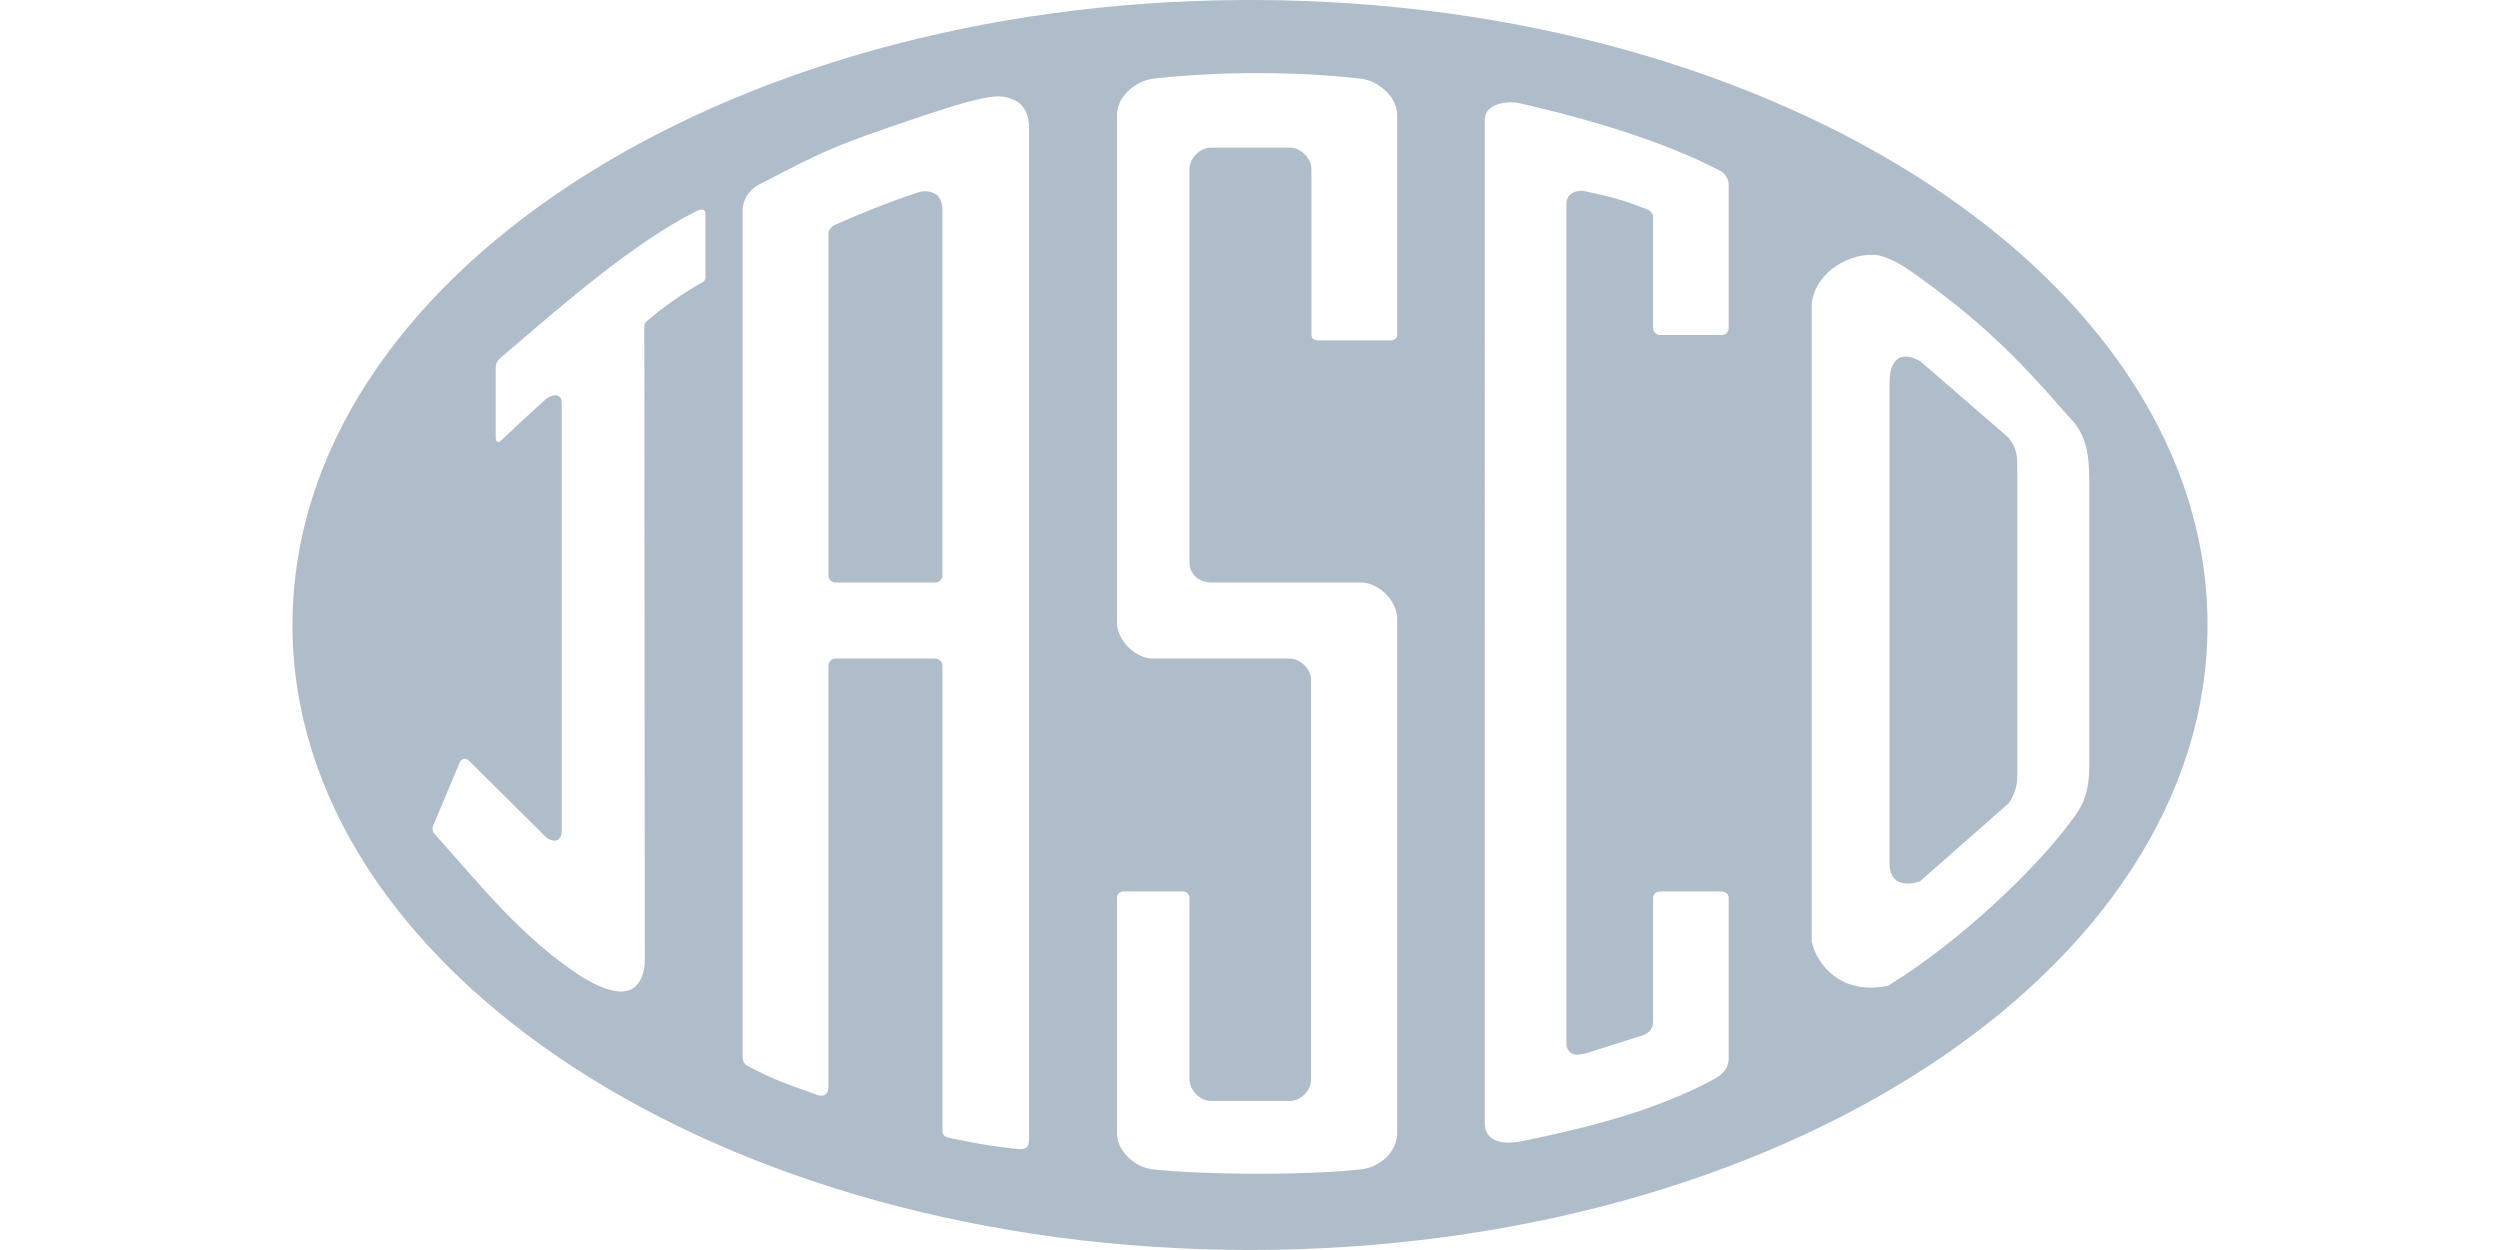 <svg viewBox="0 0 600 300" xmlns="http://www.w3.org/2000/svg"><g fill="#aebdc9"><path d="M300.009 299.99c126.928 0 229.795-67.165 229.795-150.01C529.804 67.395 427.554.403 301.154 0h-2.29C172.524.403 70.275 67.343 70.194 149.882v.196c.081 82.8 102.947 149.913 229.815 149.913zm134.79-227.096c.884-7.824 9.707-12.672 16.248-11.589 2.965.862 5.415 2.26 7.645 3.838 16.1 11.452 24.88 19.928 37.615 34.64 3.965 3.964 5.122 7.898 5.122 15.816v67.88c0 7.93-2.02 10.485-5.006 14.44-7.267 9.726-24.997 27.446-43.252 38.635-10.884 2.387-17.12-4.69-18.372-10.642zm-78.457-44.136c0-3.828 5.163-4.722 8.58-3.933 17.173 3.933 34.998 9.338 48.038 16.237 1.062.557 1.924 1.903 1.924 3.28v34.262c0 1.798-1.598 1.798-1.598 1.798h-14.754c-1.788 0-1.788-1.683-1.788-1.683V51.977c0-.42-.442-1.283-1.293-1.693-5.5-2.113-8.697-3.07-15.375-4.458-.82-.169-4.133 0-4.133 3.08v202.065c.747 2.756 2.977 2.324 5.1 1.693l13.367-4.238c2.334-.946 2.334-2.555 2.334-3.722v-29.277s0-1.472 1.788-1.472h14.428c1.924 0 1.924 1.472 1.924 1.472v38.394c0 2.776-1.472 4.101-4.143 5.521-13.05 6.899-28.215 11.031-45.398 14.523-4.585.946-9.001.21-9.001-4.333zM268.077 215.43c0-.746.704-1.472 1.472-1.472h14.46c.736 0 1.461.726 1.461 1.472v43.6c0 2.65 2.555 5.195 5.1 5.195h19.087c2.44 0 5.09-2.545 4.984-5.1v-95.98c.106-2.45-2.544-5.09-5.1-5.09h-32.767c-4.344 0-8.697-4.353-8.697-8.696V27.594c0-4.354 4.353-8.181 8.697-8.707 16.436-1.893 35.323-1.693 49.845 0 4.207.494 8.707 4.353 8.707 8.707v52.811c0 1.283-1.503 1.283-1.503 1.283h-17.594s-1.482 0-1.482-1.283V40.53c0-2.545-2.65-5.09-5.09-5.09H290.57c-2.545 0-5.1 2.545-5.1 5.09v94.18c0 5.09 5.1 5.09 5.1 5.09h36.05c4.248 0 8.706 4.354 8.706 8.697v123.458c0 4.364-4.006 8.192-8.707 8.697-13.47 1.503-38.594 1.293-49.845 0-4.344-.41-8.697-4.333-8.697-8.697V215.43zM178.23 50.54c0-4.196 3.722-6.131 3.722-6.131 16.226-8.434 18.308-9.475 39.55-16.615 17.405-5.837 18.961-4.943 21.716-3.87 2.766 1.04 3.754 4.07 3.754 6.646v242.425c0 2.566-.63 2.997-3.175 2.713-5.532-.557-8.94-1.188-15.796-2.576-1.819-.368-1.819-1.168-1.819-2.072V159.695c0-.82-.82-1.64-1.63-1.64H200.46c-.799 0-1.63.82-1.63 1.64v101.037c0 2.103-1.335 2.545-2.66 2.061-8.287-2.997-10.632-3.733-16.226-6.73-.82-.431-1.714-.746-1.714-2.387zm-74.234 147.55l6.3-15.028c.336-.767 1.23-1.451 2.292-.462L131.138 201c1.135 1.01 3.67 1.452 3.67-1.63V96.641c0-2.114-1.967-2.23-3.67-.957-3.807 3.386-7.225 6.583-11.021 10.18-.547.515-1.146.136-1.146-.852V88.48c0-1.293.41-1.956 1.146-2.587 15.27-13.092 32.042-27.71 46.986-35.196.715-.348 2.208-.936 2.208.651v15.27c0 .736-.61 1.072-.61 1.072-4.617 2.524-9.875 6.236-13.797 9.696-.263.263-.263.694-.263.694l.105 153.313c-1.23 10.831-10.873 5.573-15.111 3.039-14.428-9.338-24.303-21.979-35.324-34.282-.904-.936-.315-2.061-.315-2.061z"/><path d="M200.457 139.805h24.092c.81 0 1.63-.81 1.63-1.64v-88.22s-.105-2.302-1.473-3.27c-.893-.6-2.544-1.115-4.458-.484-8.234 2.766-13.955 5.206-19.728 7.698-.883.379-1.693 1.294-1.693 2.114v82.161c0 .831.81 1.64 1.63 1.64zm260.332 71.712l21.231-18.676s2.125-2.566 2.125-6.53v-74.38c0-2.26 0-4.248-2.125-6.92l-21.074-18.245c-4.248-2.545-7.456-1.114-7.456 5.09v115.381c0 4.28 2.934 5.7 7.299 4.28z"/></g></svg>